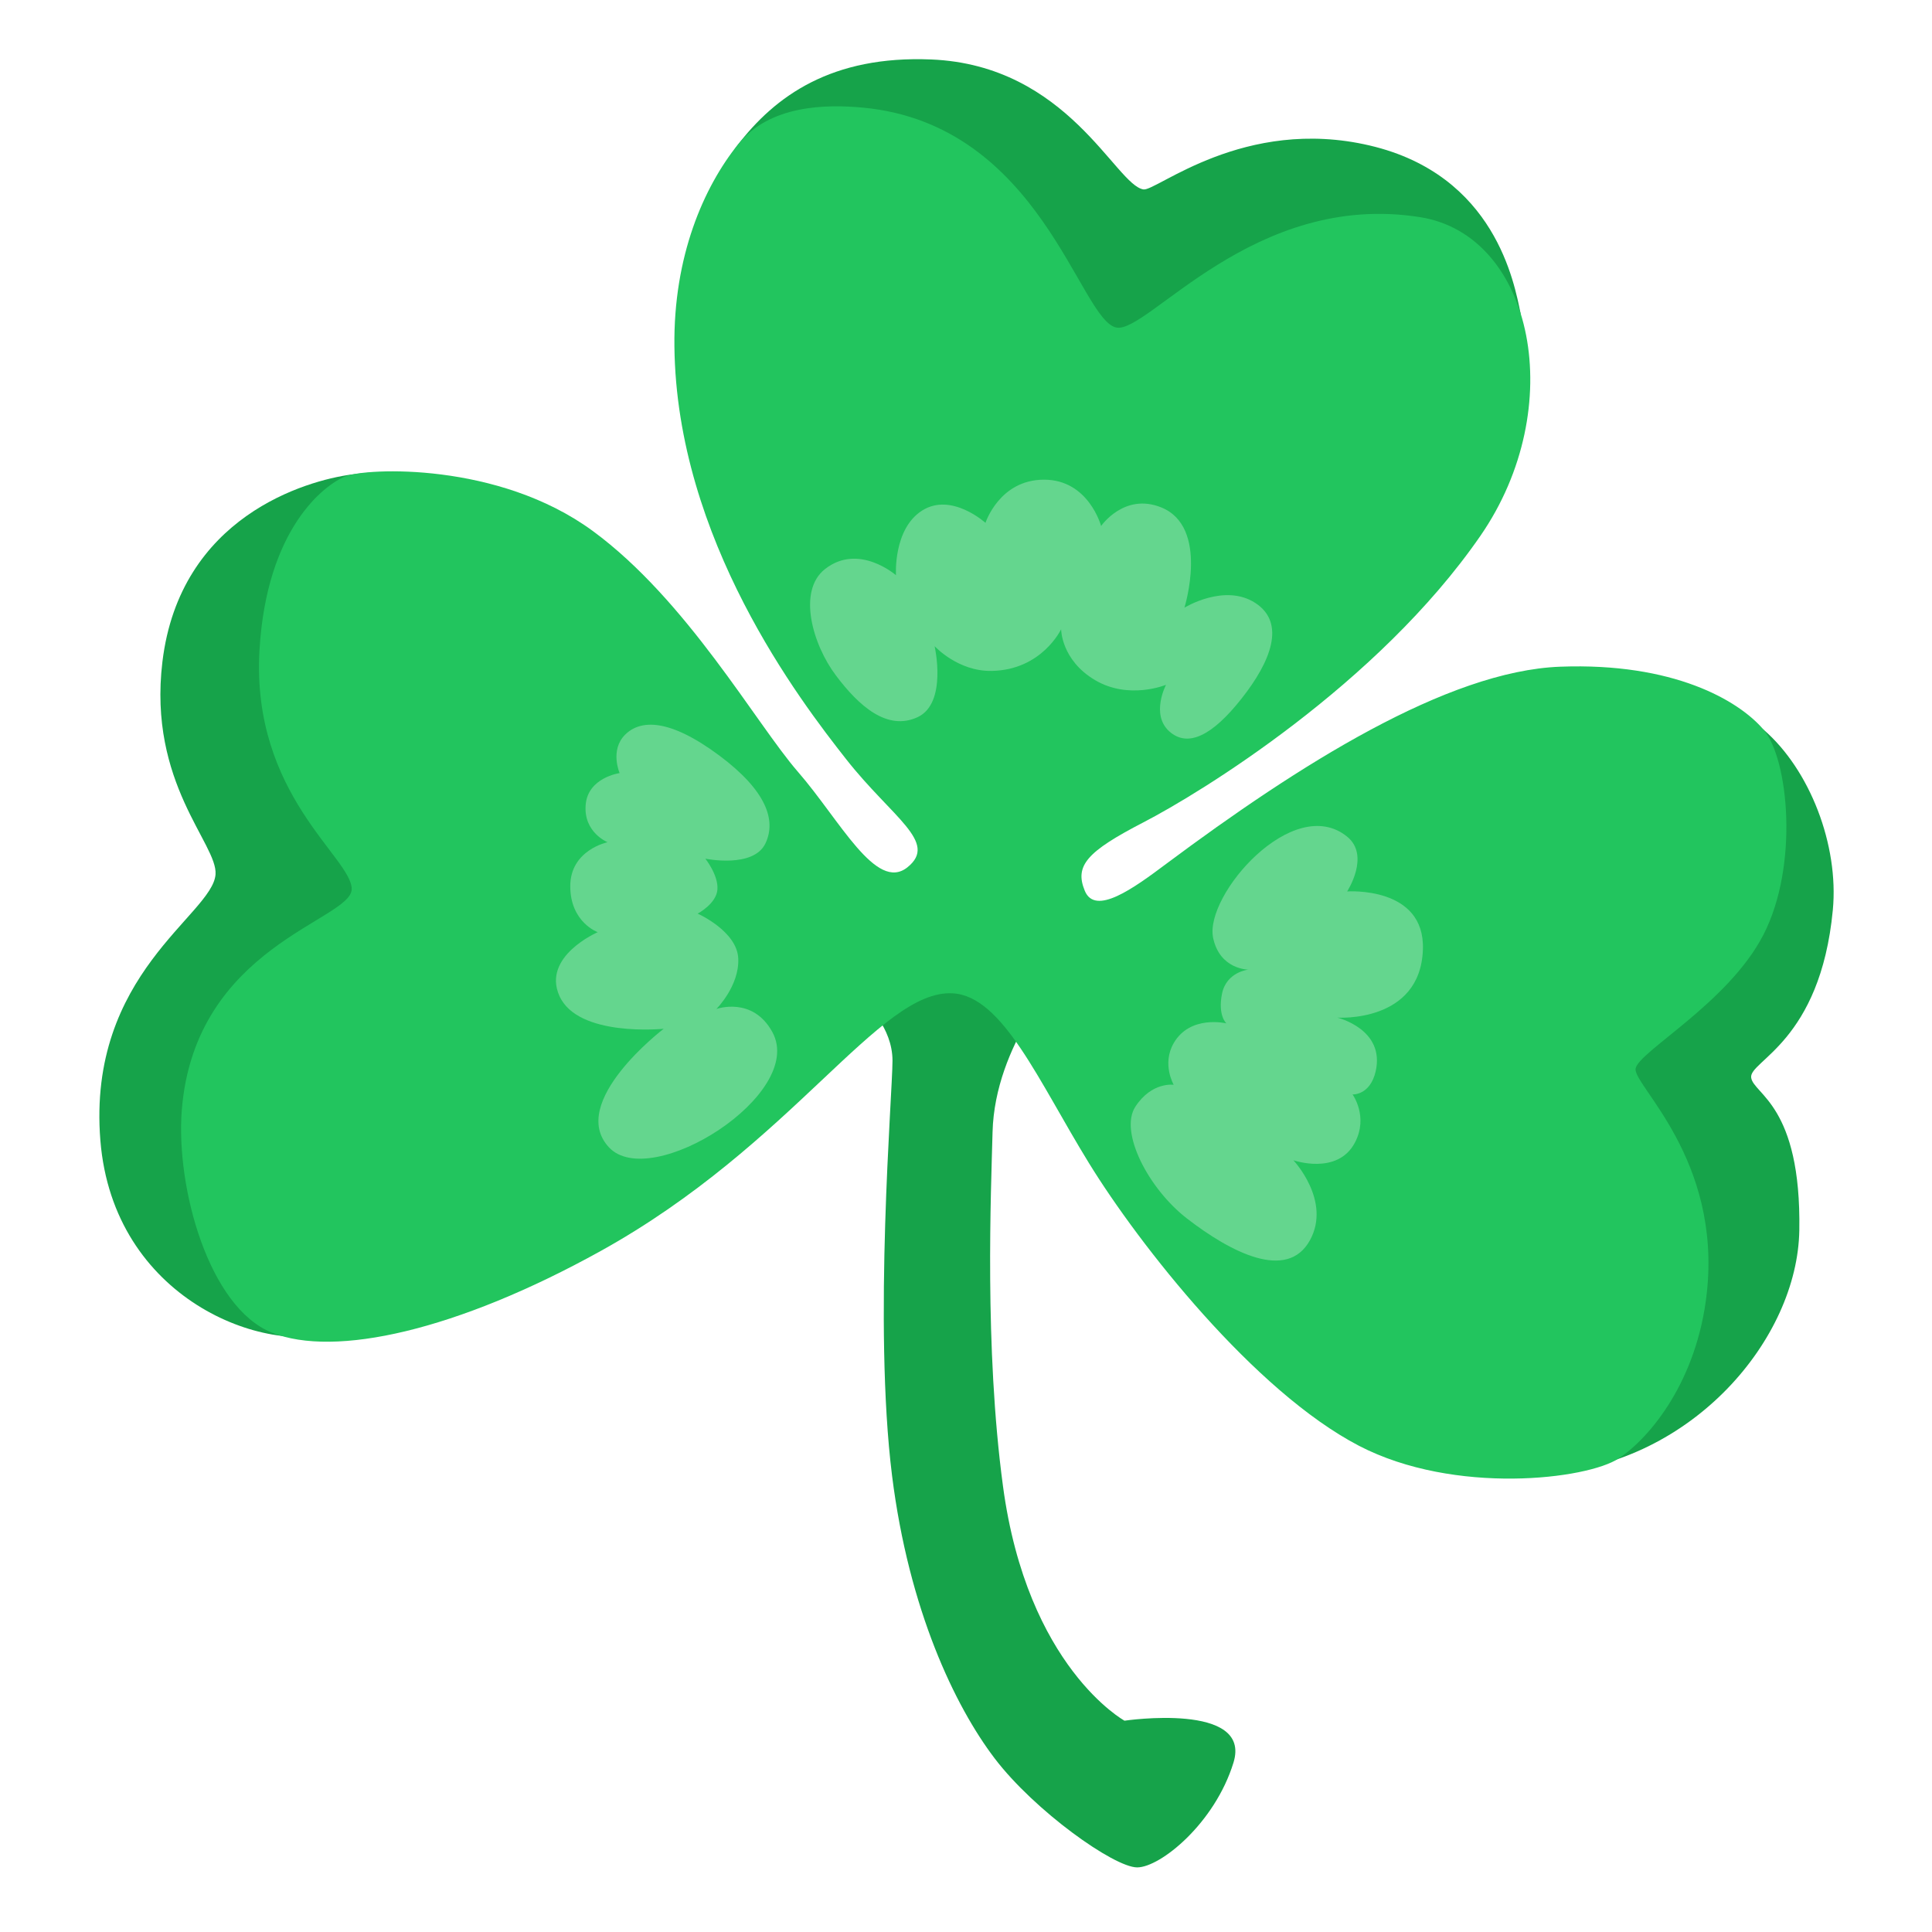 <svg width="150" height="150" viewBox="0 0 150 150" fill="none" xmlns="http://www.w3.org/2000/svg">
<path d="M82.441 75.527L75.211 72.609L67.195 77.906C67.195 77.906 69.293 79.746 69.293 82.348C69.293 84.949 67.793 102.809 69.258 114.563C70.559 124.969 74.133 132.457 77.227 136.523C80.32 140.59 86.496 144.984 88.289 144.984C90.082 144.984 94.312 141.574 95.766 136.852C97.231 132.129 87.305 133.594 87.305 133.594C87.305 133.594 79.758 129.445 77.871 115.383C76.418 104.602 76.945 92.461 77.062 87.891C77.238 81.059 82.441 75.527 82.441 75.527Z" fill="#16A34A"/>
<path d="M33.879 40.536C33.879 40.536 35.554 35.708 27.258 36.844C23.812 37.313 13.969 40.078 12.609 51.387C11.473 60.821 16.91 65.532 16.734 67.887C16.512 71.028 6.75 75.586 7.793 88.547C8.789 100.852 20.59 105.329 26.285 103.372C36.691 99.786 33.879 40.536 33.879 40.536Z" fill="#16A34A"/>
<path d="M64.229 30.808C64.229 30.808 53.635 16.054 57.209 11.344C60.198 7.406 64.615 4.301 72.291 4.617C82.932 5.051 86.612 14.379 88.78 14.707C89.776 14.859 96.584 9.011 106.346 11.297C116.108 13.582 117.573 22.031 118.053 24.304C118.534 26.578 64.229 30.808 64.229 30.808Z" fill="#16A34A"/>
<path d="M117.737 68.695C117.737 68.695 133.347 53.567 136.933 56.66C140.507 59.754 142.78 65.602 142.3 70.653C141.327 80.895 135.796 82.359 135.96 83.66C136.124 84.961 139.862 85.77 139.698 95.531C139.558 103.934 131.437 113.59 120.222 114.399C108.995 115.219 114.491 74.074 117.737 68.695Z" fill="#16A34A"/>
<path d="M70.454 67.336C72.88 65.391 69.271 63.492 65.697 58.946C62.111 54.387 52.525 41.883 52.361 26.895C52.279 19.899 54.634 14.531 57.306 11.203C59.755 8.145 64.138 8.086 66.997 8.356C80.825 9.656 83.802 24.856 86.673 25.43C89.111 25.922 97.337 14.789 110.275 16.863C119.064 18.27 121.829 31.629 114.939 41.602C106.97 53.145 93.177 61.571 88.782 63.844C84.388 66.117 83.415 67.207 84.224 69.164C85.032 71.121 87.986 68.989 90.564 67.055C100.806 59.414 112.361 52.09 121.138 51.762C129.915 51.434 134.966 54.364 136.911 56.637C138.868 58.91 139.677 67.207 136.911 72.575C134.181 77.883 127.15 81.68 126.986 82.981C126.821 84.281 133.653 89.977 132.517 100.383C131.767 107.203 128.122 111.61 125.685 113.227C123.247 114.856 112.946 116.11 105.517 112.254C97.384 108.024 88.443 96.645 84.54 90.293C80.638 83.953 77.861 77.344 73.97 77.121C68.275 76.793 61.607 88.828 46.642 97.125C35.474 103.313 25.982 105.422 21.107 103.465C16.232 101.508 13.653 92.262 14.111 86.227C15.107 73.418 27.306 71.461 27.306 69.024C27.306 66.586 19.501 61.7 20.146 50.485C20.697 41.028 25.185 37.641 26.814 36.985C28.443 36.328 38.685 35.848 46.009 41.215C53.333 46.582 58.7 56.18 61.947 59.918C65.204 63.657 68.017 69.293 70.454 67.336Z" fill="#22C55E"/>
<path d="M69.564 44.66C69.564 44.66 66.67 42.129 64.056 44.18C61.888 45.879 63.095 50.051 64.9 52.441C66.693 54.832 68.896 56.777 71.252 55.676C73.572 54.586 72.564 50.168 72.564 50.168C72.564 50.168 74.357 52.137 76.994 52.09C80.896 52.02 82.385 48.855 82.385 48.855C82.385 48.855 82.385 51.246 85.021 52.805C87.658 54.363 90.529 53.168 90.529 53.168C90.529 53.168 89.334 55.441 90.763 56.766C92.205 58.078 94.115 57.129 96.388 54.246C98.662 51.375 99.857 48.375 97.466 46.816C95.076 45.258 91.959 47.18 91.959 47.18C91.959 47.18 93.916 40.922 90.166 39.398C87.283 38.227 85.49 40.84 85.49 40.84C85.49 40.84 84.529 37.242 81.06 37.242C77.591 37.242 76.513 40.594 76.513 40.594C76.513 40.594 73.877 38.203 71.603 39.633C69.33 41.062 69.564 44.66 69.564 44.66Z" fill="#64D68E"/>
<path d="M94.185 72.809C94.701 75.281 96.916 75.281 96.916 75.281C96.916 75.281 95.216 75.457 94.876 77.156C94.537 78.856 95.216 79.453 95.216 79.453C95.216 79.453 92.404 78.773 91.126 80.988C90.189 82.606 91.126 84.223 91.126 84.223C91.126 84.223 89.427 83.965 88.15 85.922C86.873 87.879 89.169 92.297 92.158 94.606C95.568 97.242 99.927 99.492 101.697 96.305C103.396 93.234 100.419 90.082 100.419 90.082C100.419 90.082 103.83 91.278 105.189 88.723C106.267 86.695 105.013 84.973 105.013 84.973C105.013 84.973 106.373 85.055 106.806 83.18C107.556 79.898 103.83 79.008 103.83 79.008C103.83 79.008 110.275 79.442 110.474 73.723C110.65 68.778 104.591 69.211 104.591 69.211C104.591 69.211 106.408 66.434 104.591 64.957C100.408 61.559 93.505 69.504 94.185 72.809Z" fill="#64D68E"/>
<path d="M59.428 65.484C60.283 63.691 59.51 61.394 55.853 58.664C51.963 55.769 49.724 55.851 48.529 57.046C47.334 58.242 48.107 60.023 48.107 60.023C48.107 60.023 45.635 60.363 45.471 62.496C45.295 64.628 47.17 65.39 47.17 65.39C47.17 65.39 44.275 65.988 44.275 68.8C44.275 71.613 46.408 72.374 46.408 72.374C46.408 72.374 42.06 74.249 43.431 77.32C44.873 80.554 51.529 79.874 51.529 79.874C51.529 79.874 44.029 85.582 47.275 89.074C50.51 92.566 62.603 84.949 59.967 80.132C58.431 77.32 55.619 78.339 55.619 78.339C55.619 78.339 57.412 76.546 57.318 74.425C57.236 72.293 54.166 70.933 54.166 70.933C54.166 70.933 55.619 70.171 55.701 69.058C55.783 67.945 54.764 66.668 54.764 66.668C54.764 66.668 58.49 67.441 59.428 65.484Z" fill="#64D68E"/>
</svg>
